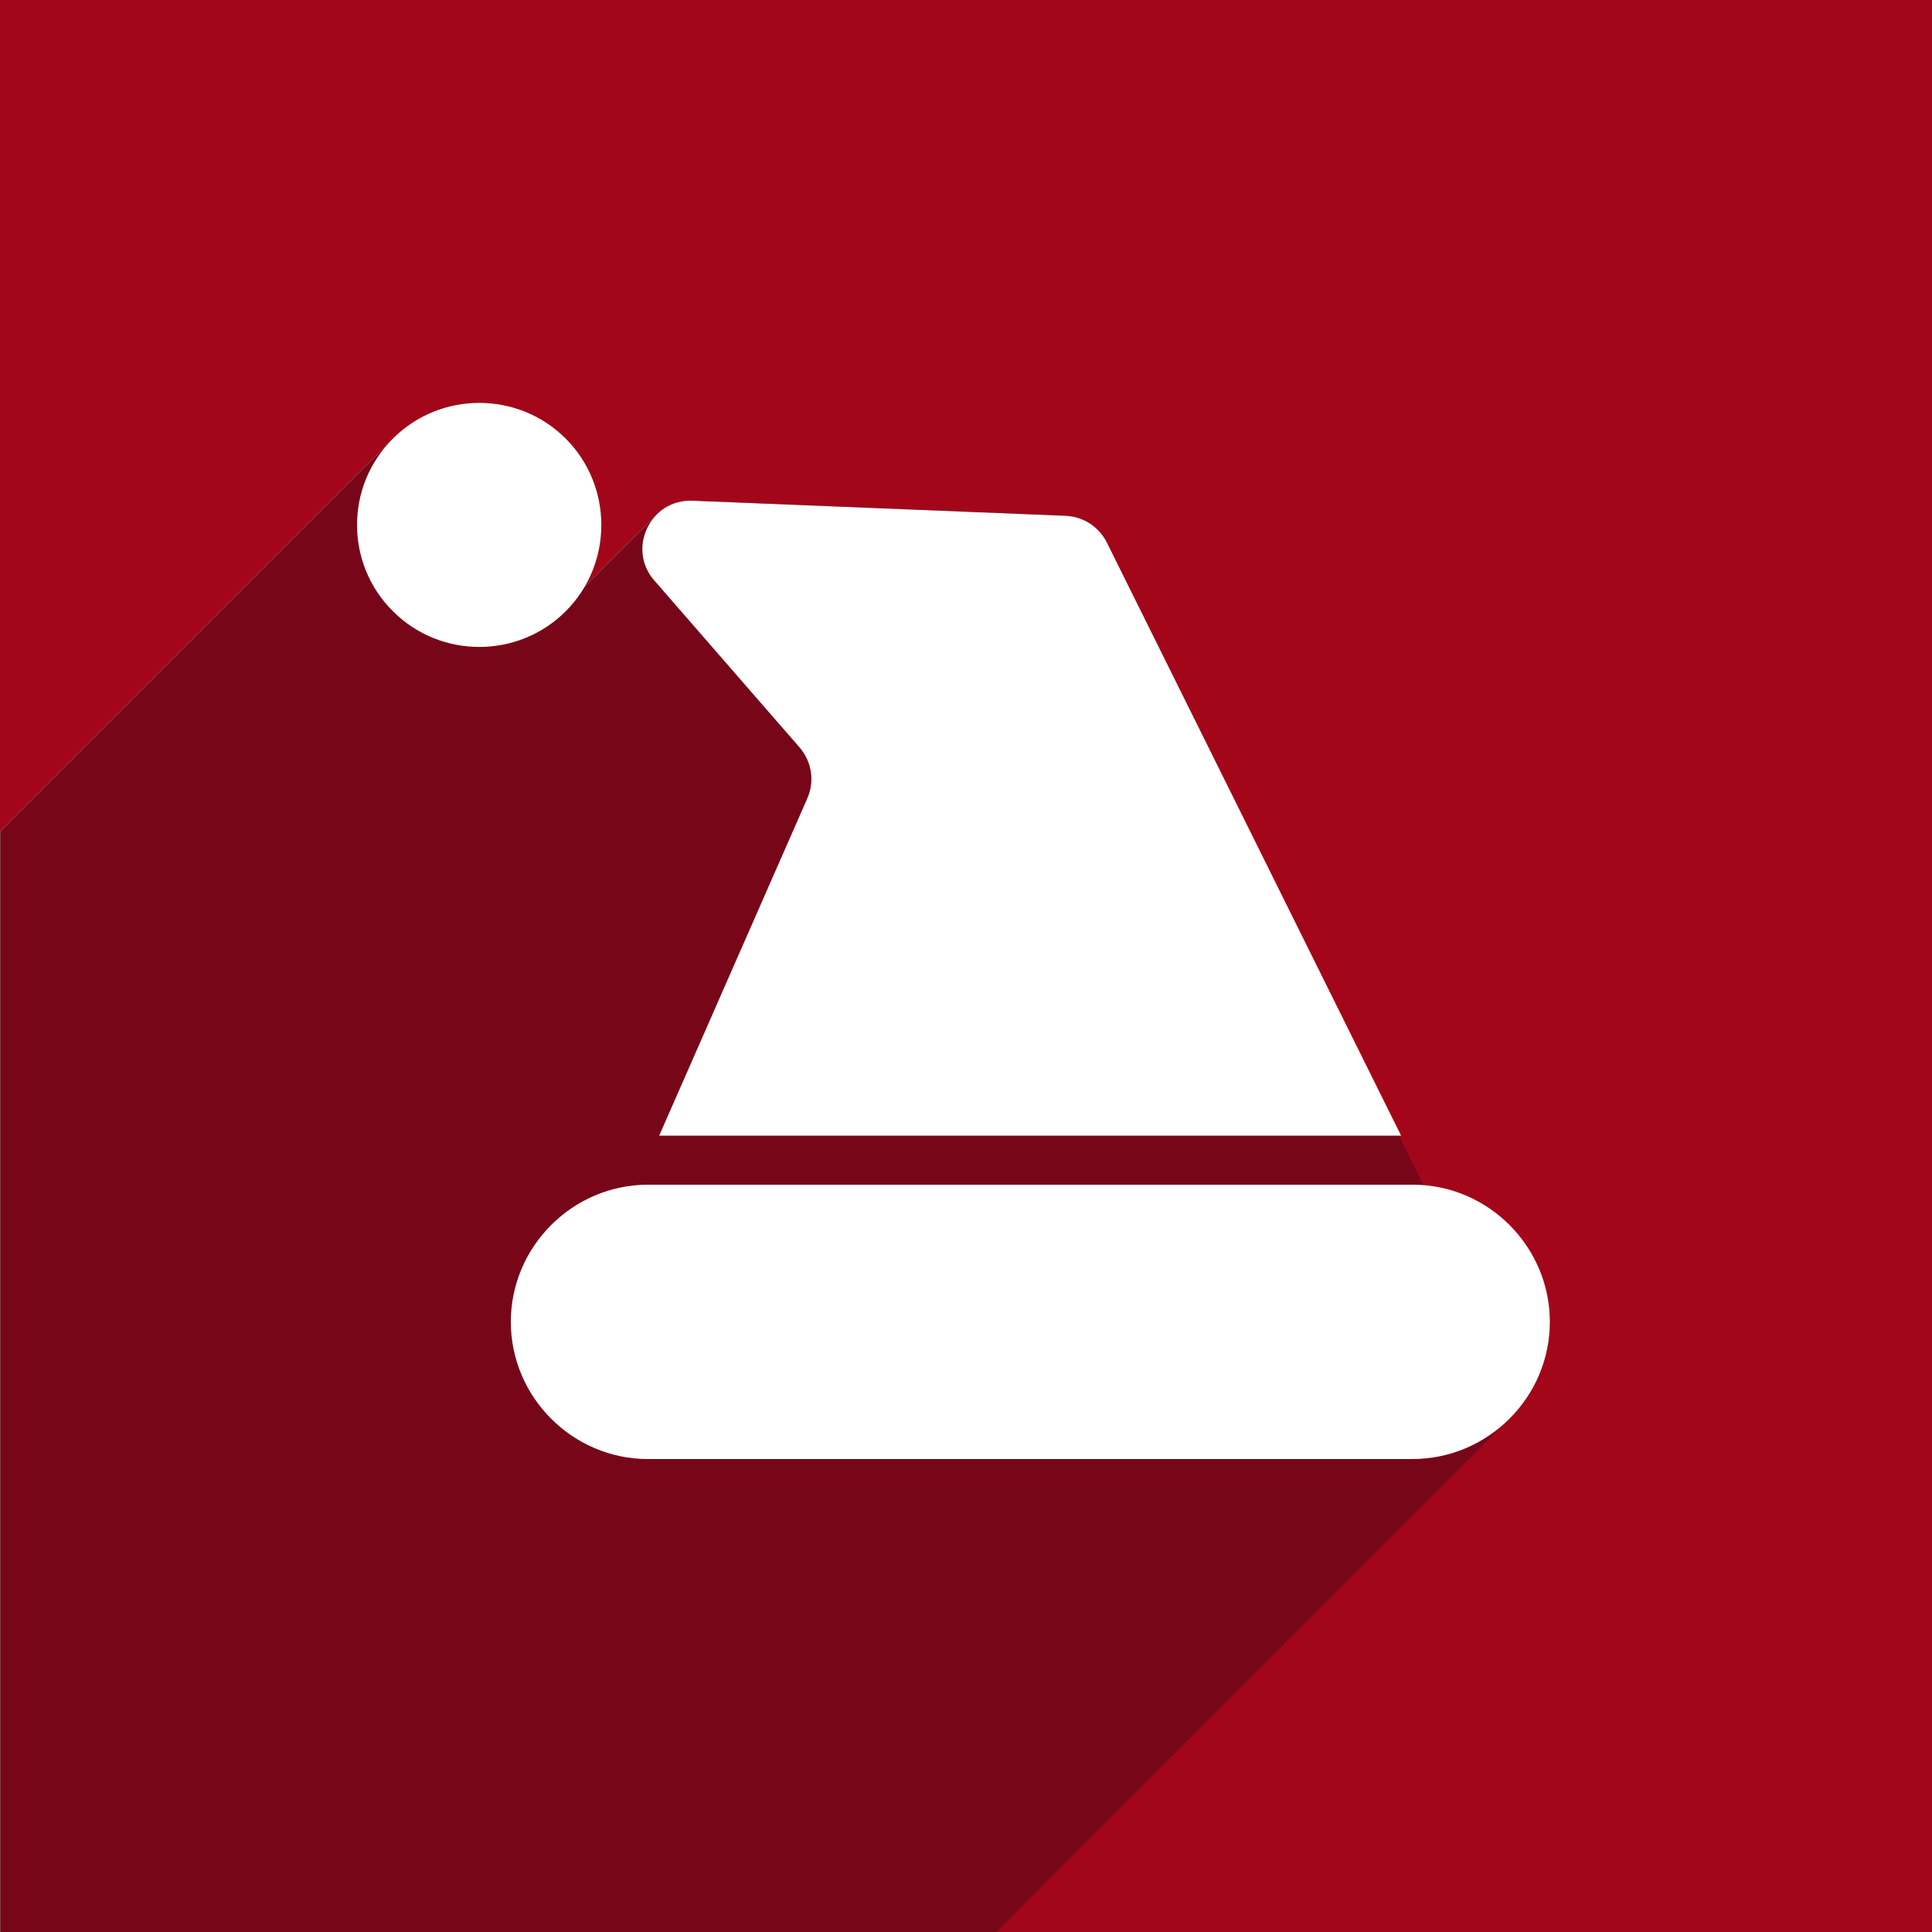 <?xml version="1.0" encoding="utf-8"?>
<!-- Generator: Adobe Illustrator 22.1.0, SVG Export Plug-In . SVG Version: 6.00 Build 0)  -->
<svg version="1.1" id="_x31_3" xmlns="http://www.w3.org/2000/svg" xmlns:xlink="http://www.w3.org/1999/xlink" x="0px" y="0px"
	 width="500px" height="500px" viewBox="0 0 500 500" style="enable-background:new 0 0 500 500;" xml:space="preserve">
<rect x="0" y="0" width="500" height="500" fill="#808080" stroke="none"/>
<style type="text/css">
	.st0{fill:#A30619;}
	.st1{fill:#780619;}
	.st2{fill:#FFFFFF;}
</style>
<g>
	<path class="st0" d="M500,0H0v215.2c56.9-56.9,101.7-101.7,101.7-101.7c12.4-12.3,32.4-12.3,44.7,0c10.5,10.5,12,26.4,4.7,38.5
		c0.1-0.1,0.1-0.1,0.2-0.2c0.1-0.2,0.3-0.3,0.5-0.5c0.1-0.2,17.4-17.4,17.5-17.5c2.3-2.7,5.8-4.5,10-4.3l96.5,3.9
		c4.6,0.2,8.7,2.9,10.7,7l81.8,166.3c18.2,1.4,32.7,16.8,32.7,35.4c0,9.9-4.1,18.8-10.7,25.3c-0.1,0.1-61.9,61.9-132.6,132.6H500V0z
		"/>
	<path class="st1" d="M390.4,367.4c6.6-6.5,10.7-15.4,10.7-25.3c0-18.6-14.5-33.9-32.7-35.4l-81.8-166.3c-2-4.1-6.2-6.8-10.7-7
		l-96.5-3.9c-4.2-0.2-7.7,1.6-10,4.3c-0.2,0.2-17.4,17.3-17.5,17.5c-0.2,0.2-0.3,0.3-0.5,0.5c-0.1,0.1-0.1,0.1-0.2,0.2
		c7.3-12.1,5.8-28.1-4.7-38.5c-12.3-12.3-32.4-12.3-44.7,0c0,0-44.8,44.8-101.7,101.7V500h257.8
		C328.5,429.3,390.3,367.5,390.4,367.4z"/>
</g>
<g>
	<path class="st2" d="M365.5,377.6H167.7c-19.5,0-35.5-16-35.5-35.5l0,0c0-19.5,16-35.5,35.5-35.5h197.9c19.5,0,35.5,16,35.5,35.5
		l0,0C401.1,361.6,385.1,377.6,365.5,377.6z"/>
	<path class="st2" d="M179.3,129.6l96.5,3.9c4.6,0.2,8.7,2.9,10.7,7l76.1,153.4h-96h-96l38.3-87.2c2-4.5,1.2-9.6-2-13.3l-37.5-43.1
		C162.1,142.1,168.3,129.1,179.3,129.6z"/>
	<path class="st2" d="M146.4,113.5c12.3,12.3,12.3,32.4,0,44.7c-12.3,12.3-32.4,12.3-44.7,0c-12.4-12.3-12.4-32.4,0-44.7
		C114,101.2,134.1,101.2,146.4,113.5z"/>
</g>
</svg>
